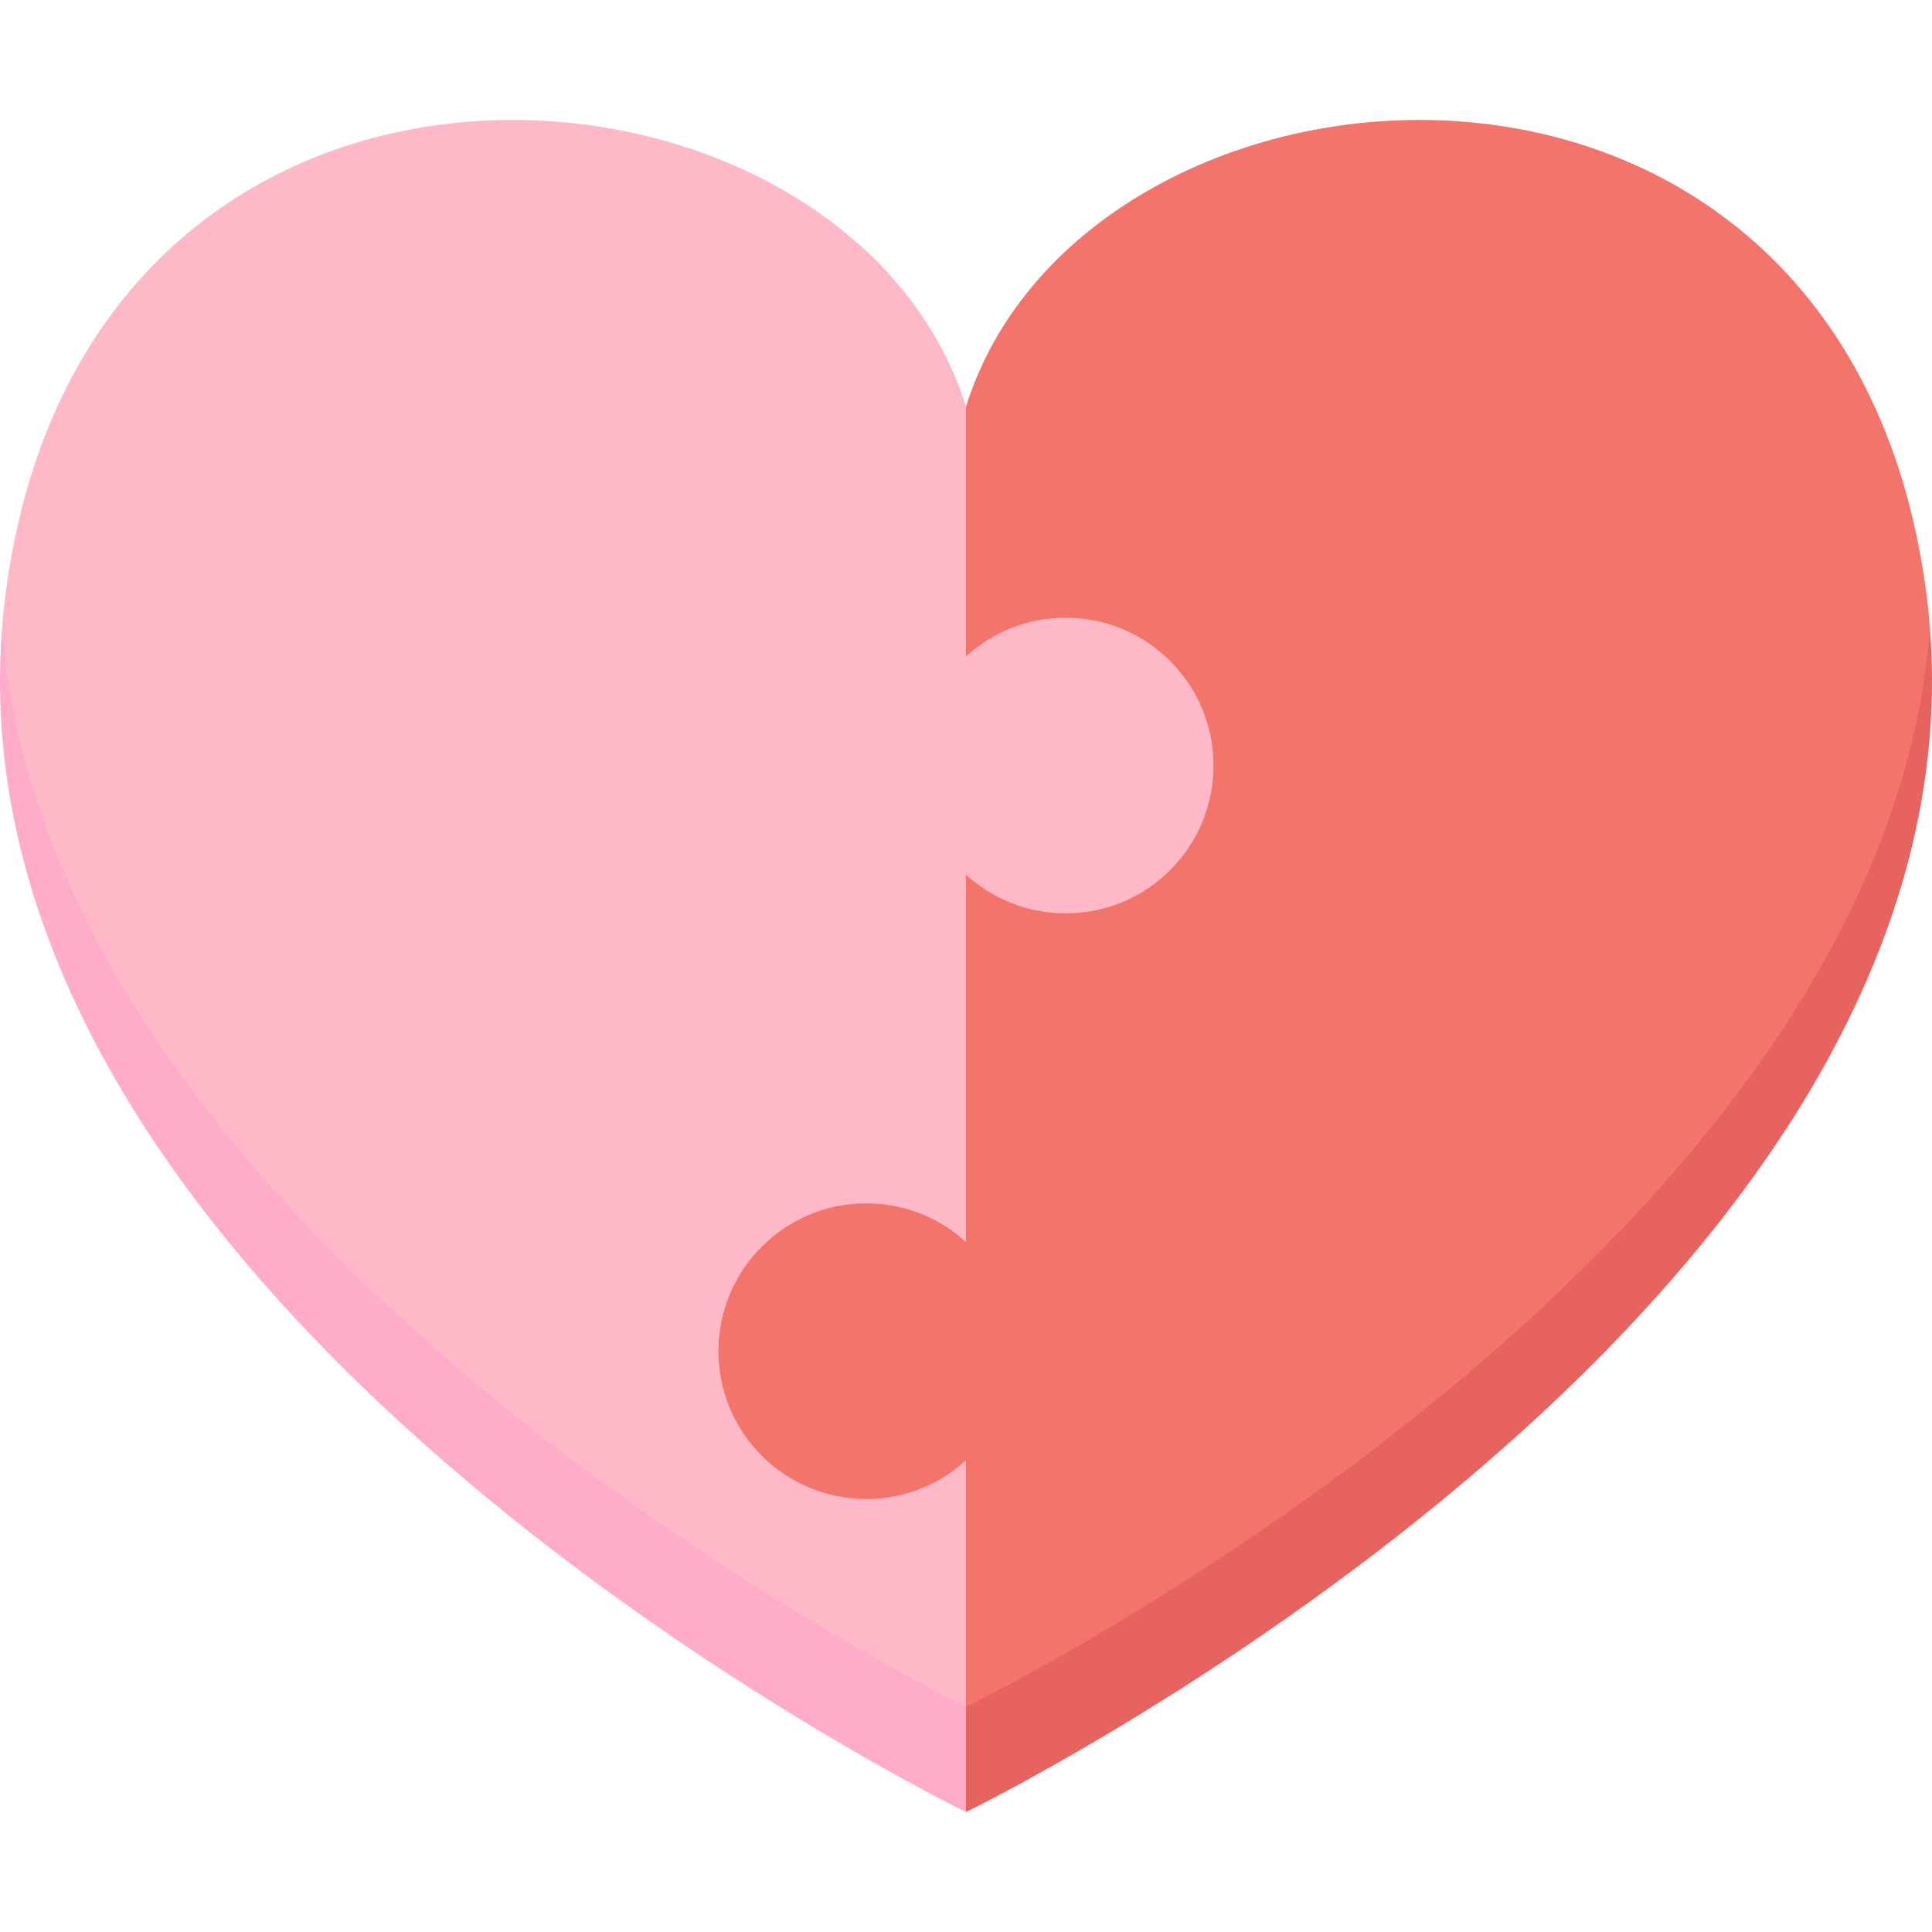 <svg id="Capa_1" enable-background="new 0 0 512 512" height="512" viewBox="0 0 512 512" width="512" xmlns="http://www.w3.org/2000/svg"><g><g><path d="m256 466.282s255.465-122.617 255.465-299.654c-.272-3.513-.635-7.042-1.121-10.592-22.613-165.299-222.79-148.97-254.344-48.279l-88.759 266.304z" fill="#f3746b"/><path d="m256 386.993c-6.966 6.369-16.24 10.256-26.422 10.256-21.635 0-39.174-17.539-39.174-39.174s17.539-39.174 39.174-39.174c10.182 0 19.456 3.887 26.422 10.256v-97.359c6.966 6.369 16.24 10.255 26.423 10.255 21.635 0 39.174-17.539 39.174-39.174s-17.539-39.174-39.174-39.174c-10.183 0-19.456 3.887-26.423 10.255v-66.203c-31.555-100.691-231.731-117.02-254.344 48.279-.486 3.55-.849 7.08-1.121 10.592 0 181.544 255.465 299.654 255.465 299.654z" fill="#ffb8c7"/><path d="m256 452.34-10.516 13.942 10.516 13.93s269.575-131.072 255.465-313.584c-13.023 167.837-255.465 285.712-255.465 285.712z" fill="#e7635f"/><path d="m256 452.34s-242.441-117.874-255.465-285.712c-14.109 182.512 255.465 313.584 255.465 313.584z" fill="#ffacca"/></g></g></svg>